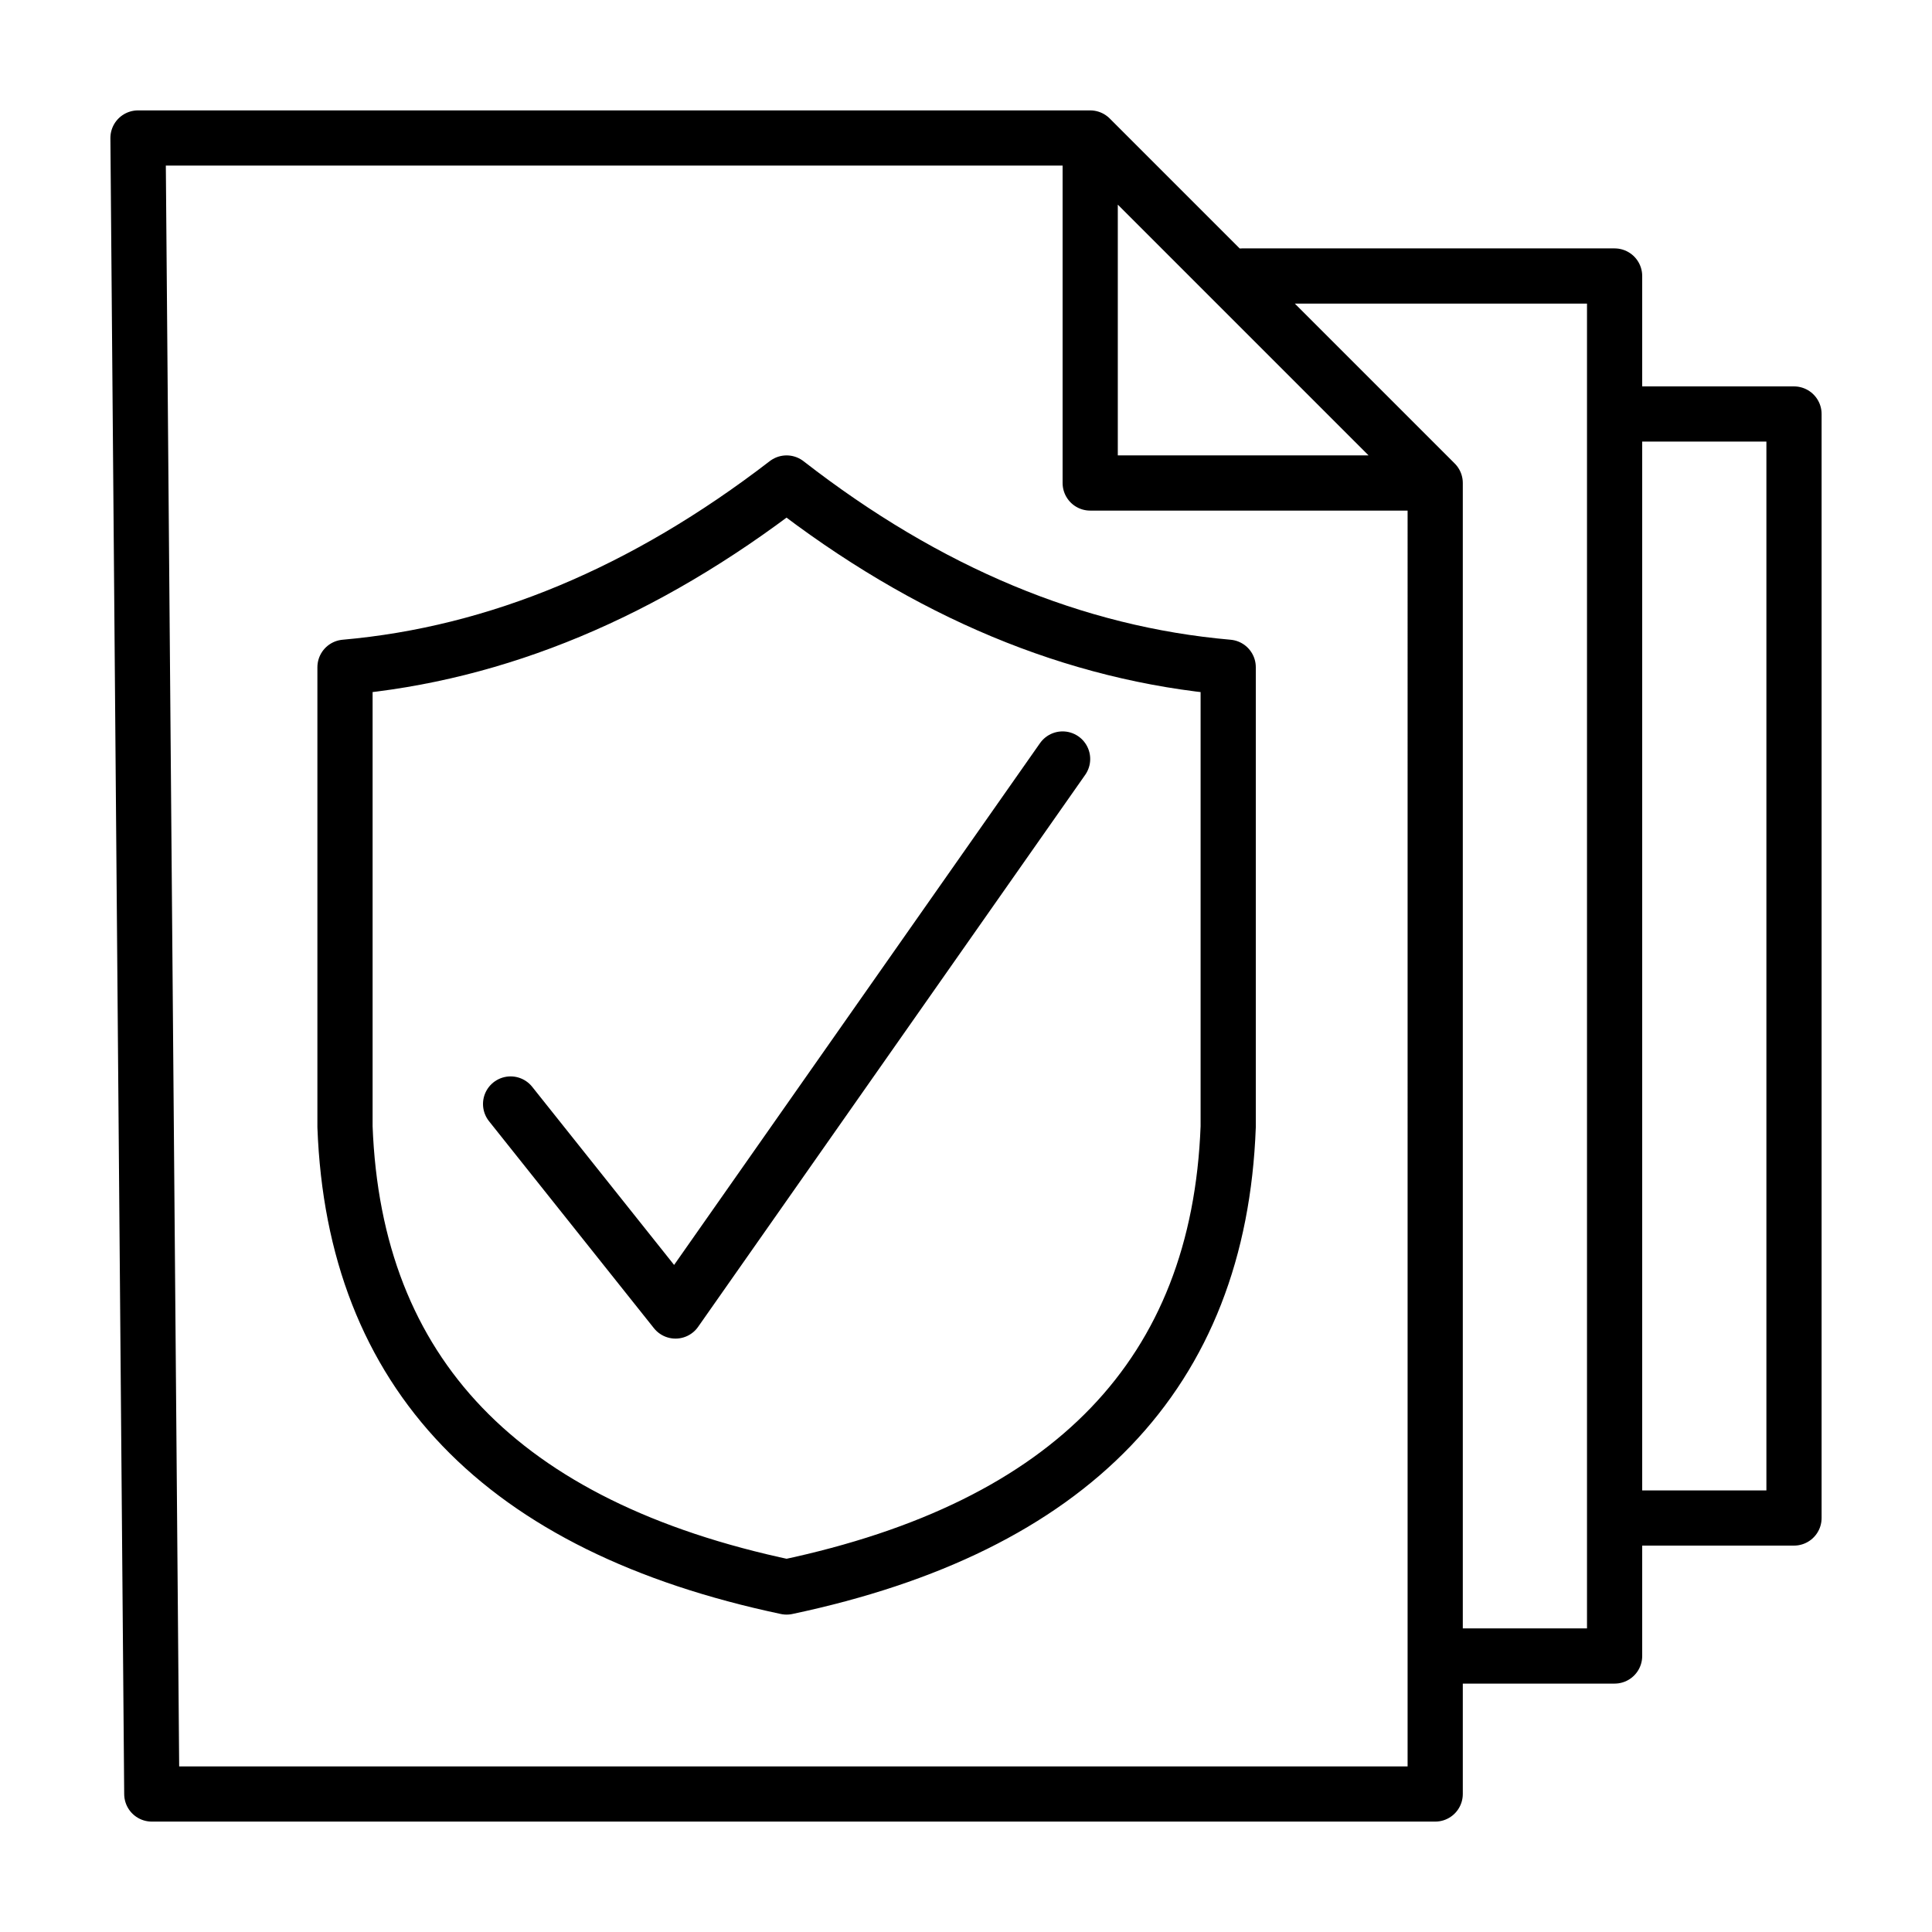 <?xml version="1.0" encoding="utf-8"?>
<svg xmlns="http://www.w3.org/2000/svg" id="Layer_1" version="1.1" viewBox="0 0 140 140">
  
  <defs>
    <style>
      .st0 {
        fill: none;
        stroke: #000;
        stroke-linecap: round;
        stroke-linejoin: round;
        stroke-width: 4px;
      }
    </style>
  </defs>
  <path id="Layer1_0_1_STROKES" class="st0" d="M105,120h12V20h-27M57,35c10.2,7.93,20.87,12.38,32,13.35v33.3c-.67,17.87-11.33,28.98-32,33.35-20.67-4.37-31.33-15.48-32-33.35v-33.3c11.03-.97,21.7-5.42,32-13.35ZM118,110h12V30h-12M79,10v25h25l-25-25H10l1,120h93V35M37,80l11.95,15,28.05-40"/>
</svg>